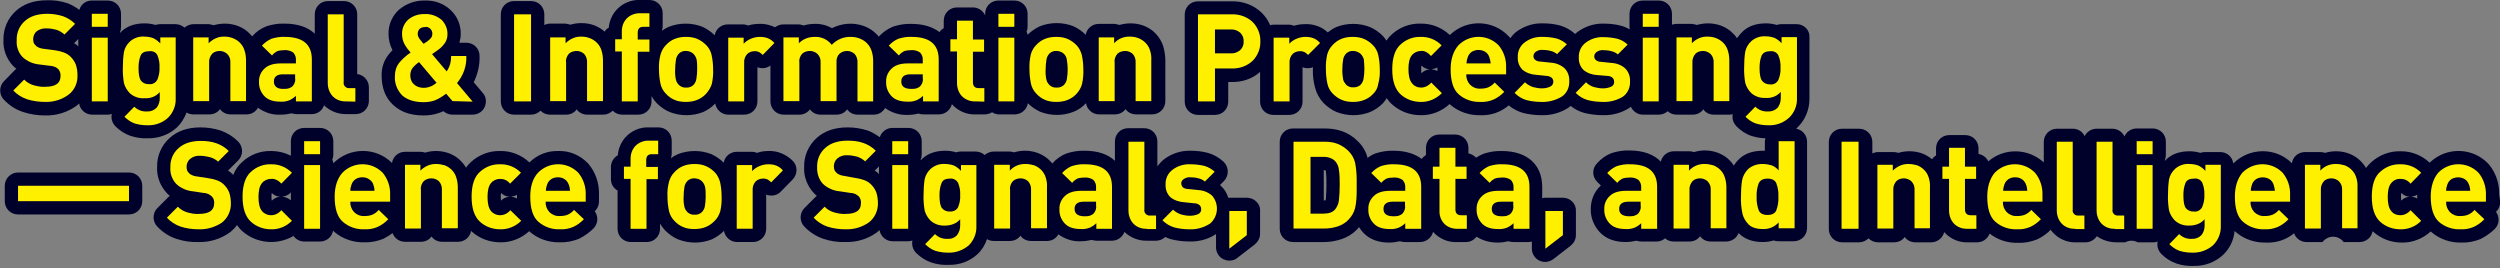<?xml version="1.0" encoding="utf-8"?>
<!-- Generator: Adobe Illustrator 24.1.1, SVG Export Plug-In . SVG Version: 6.00 Build 0)  -->
<svg version="1.1" id="レイヤー_1" xmlns="http://www.w3.org/2000/svg" xmlns:xlink="http://www.w3.org/1999/xlink" x="0px"
	 y="0px" viewBox="0 0 942 101" style="enable-background:new 0 0 942 101;" xml:space="preserve">
<rect x="0" y="0" width="942" height="101" fill="#808080" stroke="none"/>
<style type="text/css">
	.st0{fill:none;}
	.st1{fill:#00012B;}
	.st2{fill:#FFF000;}
</style>
<path class="st0" d="M188.7,74.1c0,0.5,0,1,0.1,1.5c0.9-0.9,2-1.4,3.3-1.4c-1.2-0.1-2.4-0.6-3.2-1.4
	C188.7,73.2,188.7,73.6,188.7,74.1z"/>
<path class="st0" d="M194.8,73.4c-0.7,0.4-1.4,0.6-2.2,0.7c0.8,0,1.6,0.3,2.2,0.7c0-0.2,0-0.5,0-0.7S194.8,73.7,194.8,73.4z"/>
<path class="st0" d="M331.2,62.7l-1.6,1.6c0.6,0.4,1.1,0.8,1.6,1.2l0,0L331.2,62.7z"/>
<path class="st0" d="M109.6,72.6L109.6,72.6c-0.9,0.9-2.1,1.5-3.3,1.5c1.2,0.1,2.3,0.6,3.2,1.4l0.1,0.1L109.6,72.6z"/>
<path class="st0" d="M499.5,64.2L499.5,64.2c-0.3-0.1-0.5-0.1-0.7-0.1v11.3c0.2,0,0.4,0,0.6,0c0.1-0.2,0.2-0.4,0.2-0.6
	c0.2-1.7,0.2-3.5,0.2-5.2c0-1.7,0-3.3-0.2-5C499.6,64.5,499.5,64.4,499.5,64.2z"/>
<path class="st0" d="M29.6,14.6l-1.6,1.6c0.6,0.4,1.1,0.8,1.6,1.2l0,0L29.6,14.6z"/>
<path class="st0" d="M102.4,74.1c0,0.5,0,1,0.1,1.5c0.9-0.9,2-1.4,3.2-1.4c-1.2-0.1-2.4-0.6-3.2-1.4
	C102.4,73.2,102.4,73.6,102.4,74.1z"/>
<path class="st0" d="M904.7,74.1c0,0.5,0,1,0.1,1.5c0.9-0.9,2-1.4,3.2-1.4c-1.2-0.1-2.4-0.6-3.2-1.4
	C904.7,73.2,904.7,73.6,904.7,74.1z"/>
<path class="st0" d="M541.7,25.4c-0.7,0.4-1.4,0.6-2.2,0.7c0.8,0,1.6,0.3,2.2,0.7c0-0.2,0-0.5,0-0.7S541.7,25.7,541.7,25.4z"/>
<path class="st0" d="M535.5,26.1c0,0.5,0,1,0.1,1.5c0.9-0.9,2-1.4,3.2-1.4c-1.2-0.1-2.4-0.6-3.2-1.4
	C535.6,25.2,535.5,25.6,535.5,26.1z"/>
<path class="st0" d="M910.8,73.4c-0.7,0.4-1.4,0.6-2.2,0.7c0.8,0,1.5,0.3,2.2,0.7c0-0.2,0-0.5,0-0.7S910.8,73.7,910.8,73.4z"/>
<path class="st1" d="M70.3,42.4c0.8,0.5,1.7,0.7,2.6,0.7h6c1.6,0,3.1-0.7,4-2c0.9,1.3,2.4,2,4,2h6c1.8,0,3.4-0.9,4.3-2.5
	c2.5,1.8,5.5,2.8,8.6,2.6c1.4,0,2.8-0.2,4.1-0.5c0.6,0.2,1.2,0.3,1.8,0.3h5.8c2.1,0,3.9-1.3,4.6-3.3c2.3,2.2,5.4,3.4,8.5,3.3h3.4
	c2.8,0,5-2.2,5-5v-5.1c0-2.5-1.9-4.7-4.4-5V5.4c0-2.8-2.2-5-5-5h-6c-2.8,0-5,2.2-5,5v7.3c-2.6-2.5-6.5-3.8-11.4-3.8
	c-2.3-0.1-4.6,0.3-6.8,1c-2.1,0.8-3.9,2.1-5.4,3.8c-0.3-0.4-0.6-0.7-0.9-1c-1.2-1.3-2.7-2.2-4.4-2.9c-1.6-0.6-3.3-0.9-5-0.9
	c-1.4,0-2.8,0.2-4.2,0.6c-0.6-0.2-1.2-0.3-1.8-0.4h-5.8c-1.2,0-2.4,0.5-3.4,1.3c-0.9-0.8-2.1-1.3-3.4-1.3h-5.8
	c-0.6,0-1.2,0.1-1.7,0.3c-1.3-0.4-2.7-0.6-4.1-0.6c-3.8,0-6.8,1.1-9,3.3c-0.1,0.1-0.2,0.2-0.2,0.3c0-0.1-0.1-0.2-0.1-0.3
	c0.3-0.6,0.4-1.3,0.4-2V5.2c0-2.8-2.2-5-5-5h-6c-2.2,0-4.1,1.4-4.7,3.5c-1.4-1-2.9-1.9-4.5-2.5c-2.5-0.8-5-1.2-7.6-1.1
	C12.9,0.1,9,1.4,6,4.1C2.9,6.9,1.2,10.9,1.3,15c-0.2,3.7,1.2,7.3,3.7,9.9c0.4,0.4,0.7,0.7,1.2,1c-0.2,0.1-0.4,0.3-0.6,0.5l-4.1,4.2
	c-1.9,1.9-1.9,5.1,0,7c2,2.1,4.4,3.7,7.2,4.6c2.7,0.9,5.5,1.3,8.4,1.3c4.2,0.1,8.4-1.2,11.8-3.7c0.3-0.3,0.6-0.5,0.9-0.8
	c0.4,2.4,2.5,4.2,4.9,4.2h6c0.5,0,1-0.1,1.5-0.3C42,43.3,42,43.7,42,44.1c0,1.3,0.6,2.6,1.5,3.5c1.6,1.6,3.6,2.9,5.7,3.6
	c2.1,0.7,4.3,1,6.5,0.9c4.1,0.1,8.1-1.4,11.1-4.2C68.3,46.4,69.5,44.5,70.3,42.4z M27.9,16.3l1.6-1.6v2.8l0,0
	C29.1,17,28.5,16.6,27.9,16.3z"/>
<path class="st1" d="M143.8,28.5c0,4.6,1.4,8.3,4.3,11s6.6,4,11.5,4c2,0,4.1-0.3,6-1c0.5-0.2,1-0.4,1.5-0.6c0.9,0.8,2.1,1.3,3.4,1.3
	h7.6c2.8,0,5-2.2,5-5c0-1.2-0.4-2.3-1.2-3.2l-3.4-4c1.5-3.1,2.3-6.4,2.2-9.9c0-2.8-2.2-5-5-5h-2.6c0.3-1,0.5-2.1,0.5-3.2
	c0.1-3.5-1.3-6.8-3.9-9.2c-2.6-2.4-6-3.6-9.5-3.5c-3.6-0.1-7,1.1-9.8,3.4c-2.6,2.3-4.1,5.7-4,9.2c0,2.1,0.5,4.2,1.5,6.1
	c-0.5,0.5-1,1.1-1.5,1.7C144.7,22.7,143.7,25.6,143.8,28.5z"/>
<path class="st1" d="M305.2,41.2c0.9,1.3,2.4,2,4,2h6c1.6,0,3.1-0.7,4-2c0.9,1.3,2.4,2,4,2h6c1.8,0,3.4-0.9,4.3-2.5
	c2.5,1.8,5.4,2.7,8.5,2.6c1.4,0,2.8-0.2,4.1-0.5c0.6,0.2,1.2,0.3,1.8,0.3h5.9c2.3,0,4.3-1.6,4.9-3.9l0.1,0.2c2.3,2.5,5.6,3.9,9,3.7
	h3.3c0.9,0,1.9-0.3,2.7-0.8c0.8,0.5,1.7,0.8,2.7,0.8h6c2.4-0.1,4.4-1.8,4.8-4.2c1.3,1.3,2.9,2.4,4.6,3.2c4.1,1.6,8.6,1.6,12.7,0
	c1.7-0.7,3.3-1.8,4.6-3.2c0.4,2.4,2.5,4.2,4.9,4.2h6c1.6,0,3.1-0.7,4-2c0.9,1.3,2.4,2,4,2h6c2.8,0,5-2.2,5-5V22.8
	c0-1.8-0.3-3.6-0.8-5.4c-0.6-1.8-1.6-3.5-2.9-4.8c-1.2-1.3-2.7-2.2-4.4-2.9c-1.6-0.6-3.3-0.9-5-0.9c-1.4,0-2.8,0.2-4.2,0.6
	c-0.6-0.2-1.2-0.3-1.8-0.4H414c-2.4,0-4.5,1.7-4.9,4.1c-1.3-1.3-2.9-2.4-4.6-3.2c-2-0.8-4.2-1.2-6.3-1.2c-2.2,0-4.4,0.4-6.4,1.2
	c-1.7,0.8-3.3,1.9-4.6,3.2c-0.1-0.4-0.2-0.8-0.4-1.2c0.3-0.6,0.4-1.3,0.4-2V5.2c0-2.8-2.2-5-5-5h-6c-2.8,0-5,2.2-5,5v0.6
	c-0.8-1.8-2.6-3-4.6-3h-6c-2.8,0-5,2.2-5,5v2.8c-0.7,0.4-1.2,0.9-1.6,1.5c-2.6-2-6.2-3.1-10.6-3.1c-2.3-0.1-4.6,0.3-6.8,1
	c-2.1,0.8-4,2.2-5.5,3.8c-0.3-0.4-0.6-0.8-1-1.1c-1.3-1.3-2.9-2.3-4.6-2.9c-3.9-1.4-8.2-1.1-12,0.8c-2-1.1-4.3-1.7-6.6-1.6
	c-1.4,0-2.8,0.2-4.1,0.6c-0.6-0.2-1.2-0.4-1.9-0.4h-5.8c-1.1,0-2.2,0.4-3.1,1.1c-0.4-0.2-0.7-0.4-1.1-0.5c-1.6-0.6-3.2-0.9-4.9-0.8
	c-1.4,0-2.8,0.2-4.1,0.6c-0.6-0.2-1.2-0.4-1.9-0.4h-5.8c-2.4,0-4.5,1.7-4.9,4.1c-1.3-1.3-2.9-2.4-4.6-3.2c-2-0.8-4.2-1.2-6.3-1.2
	c-2.2,0-4.4,0.4-6.4,1.2c-0.9,0.4-1.8,0.9-2.6,1.5c0.2-0.5,0.2-1,0.3-1.5V5c0-2.8-2.2-5-5-5h-3.4c-3.4-0.2-6.7,1.2-9,3.7
	c-1.7,1.9-2.7,4.2-2.9,6.7c-0.7,0.4-1.2,0.9-1.6,1.5c-1.1-1-2.3-1.7-3.7-2.3c-1.6-0.6-3.3-0.9-5-0.9c-1.4,0-2.8,0.2-4.2,0.6
	c-0.6-0.2-1.2-0.3-1.8-0.4h-5.8c-0.8,0-1.5,0.2-2.2,0.5V5.4c0-2.8-2.2-5-5-5h-6.4c-2.8,0-5,2.2-5,5v32.8c0,2.8,2.2,5,5,5h6.4
	c1.4,0,2.6-0.6,3.6-1.5c0.9,1,2.2,1.5,3.6,1.5h6c1.6,0,3.1-0.7,4-2c0.9,1.3,2.4,2,4,2h6c1.4,0,2.6-0.6,3.6-1.5
	c0.9,1,2.2,1.5,3.6,1.5h6c2.8,0,5-2.2,5-5v-2c0.5,1,1.2,1.8,1.9,2.6c1.4,1.4,3,2.6,4.9,3.4c4.1,1.6,8.6,1.6,12.7,0
	c1.7-0.8,3.2-1.8,4.5-3.2c0.4,2.4,2.5,4.2,4.9,4.2h6c2.8,0,5-2.2,5-5V25.3c0.6,0.3,1.3,0.4,2,0.4l0,0c1,0,2.1-0.4,2.9-1v13.5
	c0,2.8,2.2,5,5,5h6C302.8,43.2,304.3,42.4,305.2,41.2z"/>
<path class="st1" d="M677,9.1h-5.8c-0.6,0-1.2,0.1-1.7,0.3c-1.3-0.4-2.7-0.6-4.1-0.6c-3.8,0-6.8,1.1-9,3.3c-0.7,0.7-1.3,1.5-1.9,2.3
	c-0.4-0.7-0.9-1.3-1.5-1.8c-1.2-1.3-2.7-2.2-4.4-2.9c-1.6-0.6-3.3-0.9-5-0.9c-1.4,0-2.8,0.2-4.2,0.6c-0.6-0.2-1.2-0.3-1.8-0.4h-5.8
	c-0.6,0-1.2,0.1-1.8,0.3V5.2c0-2.8-2.2-5-5-5h-6c-2.8,0-5,2.2-5,5v4.9c0,0.3,0,0.7,0.1,1c-1-0.6-2.1-1.1-3.3-1.4
	c-2.2-0.6-4.4-0.8-6.6-0.8c-3.4-0.1-6.8,1-9.6,3c-0.4,0.3-0.8,0.6-1.1,0.9c-1.6-1.5-3.6-2.6-5.7-3.2c-2.2-0.6-4.4-0.8-6.6-0.8
	c-3.4-0.1-6.8,1-9.6,3c-1,0.7-1.8,1.6-2.5,2.6c-0.2-0.3-0.4-0.5-0.6-0.7c-5.9-6.3-15.8-6.6-22.1-0.6c0,0,0,0-0.1,0.1
	c-3-2.8-6.9-4.4-11.1-4.3c-4-0.1-7.9,1.4-10.8,4.1c-0.8,0.7-1.4,1.4-2,2.3c-0.4-0.6-0.8-1.2-1.3-1.7c-1.4-1.5-3.1-2.6-4.9-3.4
	c-2-0.8-4.2-1.2-6.3-1.2c-2.2,0-4.4,0.4-6.4,1.2c-1.1,0.5-2.2,1.2-3.2,2c-1.1-1-2.3-1.8-3.7-2.3c-1.6-0.6-3.2-0.9-4.9-0.8
	c-1.4,0-2.8,0.2-4.1,0.6c-0.6-0.2-1.2-0.4-1.9-0.4h-5.9c-0.4,0-0.8,0.1-1.2,0.2c-0.7-1.7-1.8-3.3-3.1-4.6c-3-3-7.2-4.5-11.4-4.4
	h-12.7c-2.8,0-5,2.2-5,5v32.8c0,2.8,2.2,5,5,5h6.4c2.8,0,5-2.2,5-5v-7.4h1.3c3.9,0.1,7.8-1.2,10.7-3.8v11.2c0,2.8,2.2,5,5,5h6
	c2.8,0,5-2.2,5-5V25.3c0.6,0.3,1.3,0.4,2,0.4l0,0c0.7,0,1.3-0.1,1.9-0.4c0,0.3,0,0.5,0,0.8c-0.1,2.3,0.2,4.6,0.8,6.9
	c0.6,2.2,1.6,4.1,3.2,5.8c1.4,1.4,3,2.6,4.9,3.4c4.1,1.6,8.6,1.6,12.7,0c1.8-0.8,3.4-1.9,4.8-3.3c0.5-0.6,1-1.2,1.4-1.9
	c0.6,0.8,1.2,1.6,2,2.3c3,2.7,6.8,4.1,10.8,4.1c4.1,0.1,8-1.5,10.9-4.2c0.1,0.1,0.1,0.1,0.2,0.2c3.1,2.7,7.2,4.1,11.3,4
	c3.9,0.2,7.8-1.1,10.8-3.7c1.5,1.3,3.3,2.2,5.2,2.8c2.3,0.6,4.7,0.9,7.2,0.9c3.6,0.1,7.2-0.9,10.2-2.9c0.2-0.2,0.5-0.4,0.7-0.6
	c1.5,1.2,3.2,2.1,5,2.6c2.3,0.6,4.7,0.9,7.2,0.9c3.6,0.1,7.2-0.9,10.2-2.9c0.1-0.1,0.2-0.2,0.3-0.3c0.8,1.8,2.6,3,4.5,3h6
	c1.3,0,2.5-0.5,3.4-1.3c0.9,0.9,2.1,1.3,3.4,1.3h6c1.6,0,3.1-0.7,4-2c0.9,1.3,2.4,2,4,2h6c0.4,0,0.8-0.1,1.1-0.2
	c-0.1,0.4-0.1,0.7-0.1,1.1c0,1.3,0.6,2.6,1.5,3.5c1.6,1.6,3.5,2.9,5.6,3.6c1.7,0.5,3.5,0.9,5.3,0.9c-0.1,0.4-0.2,0.8-0.2,1.2v3.5
	c-0.3,0-0.6,0-0.8,0c-3.8,0-6.9,1.1-9.1,3.3c-0.7,0.7-1.3,1.5-1.8,2.3c-0.4-0.7-0.9-1.3-1.5-1.9c-1.2-1.3-2.7-2.2-4.4-2.9
	c-2.9-1.1-6.1-1.2-9.1-0.3c-0.6-0.2-1.2-0.3-1.8-0.3h-5.8c-2.3,0-4.4,1.6-4.9,3.9c-2.6-2.7-6.6-4.2-11.8-4.2c-2.3-0.1-4.6,0.3-6.8,1
	c-2.1,0.8-4,2.2-5.5,3.9c-1.9,2-1.8,5.1,0.2,7l1.3,1.3l-0.1,0.1c-2.4,2.2-3.7,5.4-3.7,8.7c-0.1,3.3,1.2,6.5,3.5,8.9
	c2.3,2.4,5.6,3.6,9.6,3.6c1.4,0,2.8-0.2,4.1-0.5c0.6,0.2,1.2,0.3,1.8,0.3h5.8c1.2,0,2.3-0.4,3.2-1.2c0.9,0.8,2,1.2,3.2,1.2h6
	c1.6,0,3.1-0.7,4-2c0.9,1.3,2.4,2,4,2h6c2-0.1,3.8-1.3,4.5-3.2c0.1,0.1,0.1,0.2,0.2,0.2c2.1,2.1,5.1,3.2,8.9,3.2
	c1.4,0,2.8-0.2,4.1-0.6c0.6,0.2,1.2,0.3,1.8,0.3h5.8c2.8,0,5-2.2,5-5V53.4c0-2.4-1.7-4.5-4.1-4.9c0.2-0.2,0.4-0.3,0.5-0.5
	c2.9-2.8,4.5-6.7,4.5-10.7V14.1C682,11.4,679.8,9.1,677,9.1z M535.6,27.6c-0.1-0.5-0.1-1-0.1-1.5c0-0.5,0-0.9,0.1-1.4
	c0.9,0.9,2,1.4,3.2,1.4C537.6,26.2,536.5,26.7,535.6,27.6z M539.4,26.1c0.8-0.1,1.6-0.3,2.2-0.7c0,0.2,0,0.4,0,0.7s0,0.5,0,0.7
	C541,26.4,540.2,26.2,539.4,26.1z"/>
<path class="st1" d="M6.8,65h41.8c2.8,0,5,2.2,5,5v5.8c0,2.8-2.2,5-5,5H6.8c-2.8,0-5-2.2-5-5V70C1.8,67.2,4.1,65,6.8,65z"/>
<path class="st1" d="M210.2,56.9c-4-0.1-7.9,1.5-10.7,4.3c-3-2.8-6.9-4.4-11.1-4.3c-4-0.1-7.9,1.4-10.9,4.1
	c-0.7,0.7-1.4,1.4-1.9,2.2c-0.5-0.9-1.2-1.8-1.9-2.5c-1.2-1.3-2.7-2.2-4.4-2.9c-2.9-1.1-6.1-1.2-9.1-0.3c-0.6-0.2-1.2-0.3-1.8-0.3
	h-5.8c-2.5,0-4.5,1.8-4.9,4.2c-6.1-6.1-16-6-22.1,0.1c0,0,0,0,0,0c-0.1-0.5-0.2-1-0.4-1.4c0.3-0.6,0.4-1.3,0.4-2v-4.9
	c0-2.8-2.2-5-5-5h-6c-2.8,0-5,2.2-5,5v4.9c0,0.2,0,0.4,0,0.6c-2.3-1.2-4.9-1.8-7.5-1.8c-4-0.1-7.9,1.4-10.8,4.1
	c-1.5,1.3-2.7,3-3.4,4.9l-0.4-0.4c-0.5-0.5-1-0.9-1.6-1.2l3.8-3.8c2-1.9,2-5.1,0.1-7.1c0,0,0,0-0.1-0.1c-1.8-1.8-4-3.2-6.5-4.1
	c-2.5-0.8-5-1.2-7.6-1.2c-4.8,0-8.7,1.3-11.7,4c-3.1,2.8-4.8,6.8-4.7,10.9c-0.2,3.7,1.2,7.2,3.7,9.9c0.4,0.4,0.7,0.7,1.1,1
	c-0.2,0.1-0.4,0.3-0.6,0.5l-4.1,4.1c-1.9,1.9-1.9,5.1,0,7c2,2.1,4.4,3.7,7.2,4.6c2.7,0.9,5.5,1.3,8.4,1.2c4.2,0.1,8.4-1.2,11.8-3.7
	c1-0.8,1.9-1.7,2.6-2.7c0.6,0.8,1.2,1.6,2,2.3c5.4,4.7,13.1,5.4,19.3,1.8c0.9,1.3,2.4,2.1,4,2.1h6c2.4,0,4.5-1.7,4.9-4.1
	c0.1,0.1,0.3,0.3,0.4,0.4c3.1,2.7,7.2,4.1,11.3,4c2.5,0.1,4.9-0.4,7.2-1.3c1.2-0.6,2.4-1.3,3.5-2.2c0.7,2,2.6,3.3,4.7,3.3h6
	c1.6,0,3.1-0.7,4-2c0.9,1.3,2.4,2,4,2h6c2.4,0,4.5-1.7,4.9-4.1l0.2,0.2c3,2.7,6.8,4.1,10.8,4.1c4,0.1,8-1.5,10.9-4.2l0.2,0.2
	c3.1,2.7,7.2,4.1,11.3,4c2.4,0.1,4.9-0.4,7.2-1.3c2-1,3.9-2.3,5.5-3.9c1.7-1.7,2-4.5,0.5-6.5c1-0.9,1.6-2.3,1.6-3.7v-2.7
	c0.1-4.2-1.3-8.3-4-11.5C218.7,58.5,214.6,56.7,210.2,56.9z M102.4,75.6c-0.1-0.5-0.1-1-0.1-1.5c0-0.5,0-0.9,0.1-1.4
	c0.9,0.9,2,1.4,3.2,1.4C104.5,74.2,103.3,74.7,102.4,75.6z M106.3,74.1c1.2-0.1,2.4-0.6,3.2-1.5l0.1-0.1v3l-0.1-0.1
	C108.6,74.7,107.5,74.2,106.3,74.1z M188.8,75.6c-0.1-0.5-0.1-1-0.1-1.5c0-0.5,0-0.9,0.1-1.4c0.9,0.9,2,1.4,3.3,1.4
	C190.8,74.2,189.6,74.7,188.8,75.6z M192.6,74.1c0.8-0.1,1.6-0.3,2.2-0.7c0,0.2,0,0.4,0,0.7s0,0.5,0,0.7
	C194.1,74.4,193.3,74.2,192.6,74.1z"/>
<path class="st1" d="M294.3,57.7c-1.6-0.6-3.2-0.9-4.9-0.8c-1.4,0-2.8,0.2-4.1,0.7c-0.6-0.2-1.2-0.4-1.9-0.4h-5.8
	c-2.4,0-4.5,1.7-4.9,4.1c-1.3-1.3-2.9-2.4-4.6-3.2c-2-0.8-4.2-1.2-6.3-1.2c-2.2,0-4.4,0.4-6.4,1.2c-0.9,0.4-1.8,0.9-2.6,1.5
	c0.2-0.5,0.2-1,0.3-1.5V53c0-2.8-2.2-5-5-5h-3.4c-3.4-0.2-6.7,1.2-9,3.7c-1.7,1.9-2.7,4.2-2.9,6.8c-1.6,0.9-2.6,2.6-2.6,4.4v4.6
	c0,1.8,0.9,3.4,2.5,4.3v14.4c0,2.8,2.2,5,5,5h6c2.8,0,5-2.2,5-5v-2c0.5,1,1.2,1.8,1.9,2.6c1.4,1.4,3,2.6,4.9,3.4
	c4.1,1.6,8.6,1.6,12.7,0c1.7-0.8,3.3-1.9,4.6-3.2c0.4,2.4,2.5,4.2,4.9,4.2h6c2.8,0,5-2.2,5-5V73.3c0.6,0.3,1.3,0.4,2,0.4
	c1.3,0,2.6-0.5,3.5-1.5l4.5-4.6c1.9-2,1.9-5.1,0-7C297.4,59.3,296,58.4,294.3,57.7z"/>
<path class="st1" d="M469.8,74.5h-6.6c-0.1,0-0.3,0-0.4,0c-0.5-1.7-1.4-3.2-2.7-4.4c-0.1-0.1-0.3-0.3-0.4-0.4l1.5-1.5
	c1.9-2,1.9-5.1,0-7.1c0,0-0.1-0.1-0.1-0.1c-1.7-1.6-3.8-2.8-6-3.4c-2.2-0.6-4.4-0.8-6.6-0.8c-3.4-0.1-6.8,1-9.6,3
	c-1.1,0.8-2,1.8-2.8,2.9v-9.4c0-2.8-2.2-5-5-5h-6c-2.8,0-5,2.2-5,5v7.3c-2.6-2.5-6.5-3.8-11.4-3.8c-2.3-0.1-4.6,0.3-6.8,1
	c-2.1,0.8-3.9,2.1-5.4,3.8c-0.3-0.4-0.6-0.7-0.9-1c-1.2-1.3-2.7-2.2-4.4-2.9c-2.9-1.1-6.1-1.2-9.1-0.3c-0.6-0.2-1.2-0.3-1.8-0.3
	h-5.9c-1.2,0-2.4,0.5-3.4,1.3c-0.9-0.8-2.1-1.3-3.4-1.3H362c-0.6,0-1.2,0.1-1.7,0.3c-1.3-0.4-2.7-0.6-4.1-0.6c-3.8,0-6.8,1.1-9,3.3
	l-0.2,0.3c0-0.1-0.1-0.2-0.1-0.3c0.3-0.6,0.4-1.3,0.4-2v-4.9c0-2.8-2.2-5-5-5h-6c-2.2,0-4.1,1.4-4.8,3.5c-1.4-1-2.9-1.9-4.5-2.5
	c-2.5-0.8-5-1.2-7.6-1.2c-4.8,0-8.7,1.3-11.7,4c-3.1,2.8-4.8,6.8-4.7,10.9c-0.2,3.7,1.2,7.2,3.7,9.9c0.4,0.4,0.7,0.7,1.1,1
	c-0.2,0.1-0.4,0.3-0.6,0.5l-4.1,4.1c-1.9,1.9-1.9,5.1,0,7c2,2.1,4.5,3.7,7.2,4.6c2.7,0.9,5.5,1.3,8.4,1.2c4.2,0.1,8.4-1.2,11.8-3.7
	c0.3-0.3,0.6-0.5,0.9-0.8c0.4,2.4,2.5,4.2,4.9,4.2h6c0.5,0,1-0.1,1.5-0.3c-0.1,0.4-0.1,0.8-0.1,1.2c0,1.3,0.6,2.6,1.5,3.5
	c1.6,1.6,3.6,2.9,5.7,3.6c2.1,0.7,4.3,1,6.5,0.9c4.1,0.1,8-1.3,11-4.1c1.6-1.5,2.8-3.5,3.5-5.6c0.8,0.5,1.7,0.7,2.6,0.7h6
	c1.6,0,3.1-0.7,4-2c0.9,1.3,2.4,2,4,2h6c1.8,0,3.4-0.9,4.3-2.5c2.5,1.8,5.5,2.8,8.5,2.6c1.4,0,2.8-0.2,4.1-0.5
	c0.6,0.2,1.2,0.3,1.8,0.3h5.8c2.1,0,3.9-1.3,4.7-3.3c2.3,2.2,5.4,3.4,8.5,3.3h3.4c1.3,0,2.5-0.5,3.5-1.4c0.6,0.3,1.3,0.6,2,0.8
	c2.3,0.6,4.7,0.9,7.1,0.9c3.5,0.1,7-0.8,10-2.8v5c0,1.9,1.1,3.7,2.8,4.5c0.7,0.3,1.4,0.5,2.2,0.5c1.1,0,2.2-0.3,3-1l6.6-5.1
	c1.2-1,2-2.4,2-4v-9.1C474.8,76.8,472.6,74.5,469.8,74.5C469.8,74.5,469.8,74.5,469.8,74.5z M329.6,64.3l1.6-1.6v2.9l0,0
	C330.7,65,330.2,64.6,329.6,64.3z"/>
<path class="st1" d="M588.9,74.5h-6.6c-0.4,0-0.8,0.1-1.2,0.2v-4.3c0-8.4-5.7-13.5-15.2-13.5c-2.3-0.1-4.6,0.3-6.8,1
	c-1,0.4-2,0.9-2.9,1.5c-0.8-0.8-1.8-1.4-2.9-1.6v-2.1c0-2.8-2.2-5-5-5h-6c-2.8,0-5,2.2-5,5v2.7c-0.6,0.4-1.2,0.9-1.6,1.5
	c-2.6-2-6.2-3.1-10.6-3.1c-2.3-0.1-4.6,0.3-6.8,1c-1.1,0.4-2.1,1-3,1.7c-0.6-2.4-1.9-4.6-3.7-6.3c-1.7-1.7-3.7-3-6-3.8
	c-2.1-0.7-4.3-1-6.5-1h-11.9c-2.8,0-5,2.2-5,5v32.8c0,2.8,2.2,5,5,5h11.8c2.2,0,4.4-0.4,6.5-1.1c2.1-0.7,4.1-1.9,5.7-3.5
	c0.3-0.3,0.6-0.7,0.9-1c0.5,0.8,1,1.5,1.7,2.2c2.3,2.4,5.6,3.6,9.6,3.6c1.4,0,2.8-0.2,4.1-0.5c0.6,0.2,1.2,0.3,1.8,0.3h5.8
	c2.3,0,4.3-1.6,4.9-3.9l0.1,0.2c2.3,2.5,5.6,3.9,9,3.7h3.3c1.6,0,3-0.8,4-2c2.3,1.5,5.1,2.2,7.9,2.2c1.4,0,2.8-0.2,4.1-0.5
	c0.6,0.2,1.2,0.3,1.8,0.3h5.8c0.4,0,0.8-0.1,1.2-0.2v2.7c0,1.9,1.1,3.6,2.8,4.5c0.7,0.3,1.4,0.5,2.2,0.5c1.1,0,2.1-0.4,3-1l6.6-5.1
	c1.2-1,2-2.4,2-4v-9C594,76.8,591.7,74.5,588.9,74.5C588.9,74.5,588.9,74.5,588.9,74.5z M499.6,74.9c0,0.2-0.1,0.4-0.2,0.6
	c-0.2,0-0.4,0-0.6,0V64.1c0.2,0,0.4,0,0.6,0.1h0.1c0.1,0.1,0.1,0.3,0.1,0.5c0.2,1.7,0.2,3.3,0.2,5C499.8,71.4,499.7,73.1,499.6,74.9
	z"/>
<path class="st1" d="M941.7,73.3c0.1-4.2-1.3-8.3-4-11.5c-5.9-6.3-15.8-6.6-22.1-0.6c0,0,0,0-0.1,0.1c-3-2.8-6.9-4.4-11.1-4.3
	c-4-0.1-7.9,1.4-10.9,4.1c-0.8,0.7-1.4,1.4-2,2.2c-0.5-0.9-1.2-1.8-1.9-2.5c-1.2-1.3-2.7-2.2-4.4-2.9c-2.9-1.1-6.1-1.2-9.1-0.3
	c-0.6-0.2-1.2-0.3-1.8-0.3h-5.8c-2.5,0-4.6,1.8-4.9,4.2c-6.1-6.1-16-6-22.1,0.1c-0.3-2.5-2.4-4.3-4.9-4.3h-5.8
	c-0.6,0-1.2,0.1-1.7,0.3c-1.3-0.4-2.7-0.6-4.1-0.6c-3.8,0-6.8,1.1-9,3.3l-0.2,0.3c0-0.1-0.1-0.2-0.1-0.3c0.3-0.6,0.4-1.3,0.4-2v-4.9
	c0-2.8-2.2-5-5-5h-6c-2,0-3.8,1.2-4.6,3c-0.8-1.7-2.6-2.9-4.5-2.9h-6c-1.9,0-3.7,1.1-4.5,2.8c-0.8-1.7-2.5-2.8-4.4-2.8h-6
	c-2.8,0-5,2.2-5,5v7.7c-5.9-5.4-14.9-5.6-20.9-0.4c-0.7-1.5-2.1-2.5-3.7-2.8v-2.1c0-2.8-2.2-5-5-5h-6c-2.8,0-5,2.2-5,5v2.7
	c-0.6,0.3-1.1,0.8-1.5,1.4c-1.1-0.9-2.3-1.6-3.5-2.1c-2.9-1.1-6.2-1.2-9.2-0.3c-0.6-0.2-1.2-0.3-1.8-0.3h-5.8
	c-0.8,0-1.5,0.2-2.2,0.5v-4.3c0-2.8-2.2-5-5-5h-6.4c-2.8,0-5,2.2-5,5v32.8c0,2.8,2.2,5,5,5h6.4c1.4,0,2.6-0.6,3.6-1.5
	c0.9,1,2.2,1.5,3.6,1.5h6c1.6,0,3.1-0.7,4-2c0.9,1.3,2.4,2,4,2h6c2.3,0,4.3-1.6,4.9-3.9l0.1,0.2c2.3,2.5,5.6,3.9,9,3.7h3.3
	c2.1,0,3.9-1.3,4.7-3.3c3,2.4,6.8,3.6,10.7,3.5c2.5,0.1,4.9-0.4,7.2-1.3c1.9-0.9,3.6-2.1,5.1-3.6c0.3,0.3,0.5,0.7,0.8,1
	c2.3,2.5,5.6,3.9,9,3.7h3.4c1.7,0,3.2-0.9,4.2-2.3c2.1,1.5,4.7,2.3,7.3,2.3h3.4c1.5-0.8,3.2-0.8,4.7,0h6c0.5,0,1-0.1,1.5-0.3
	c-0.1,0.4-0.1,0.8-0.1,1.2c0,1.3,0.6,2.6,1.5,3.5c1.6,1.6,3.6,2.9,5.7,3.6c2.1,0.7,4.3,1,6.5,0.9c4.1,0.1,8.1-1.4,11.1-4.2
	c2.5-2.4,4-5.6,4.3-9c0.1,0.1,0.2,0.3,0.4,0.4c3.1,2.7,7.2,4.1,11.3,4c3.9,0.2,7.7-1,10.7-3.5c0.7,2,2.6,3.3,4.7,3.3h6
	c1.7-2.2,4.8-2.7,7-1c0.4,0.3,0.7,0.6,1,1h6c2.4,0,4.5-1.7,4.9-4.1c0.1,0.1,0.1,0.2,0.2,0.2c3,2.7,6.8,4.1,10.8,4.1
	c4,0.1,8-1.5,10.9-4.2l0.2,0.2c3.1,2.7,7.2,4.1,11.3,4c2.5,0.1,4.9-0.4,7.2-1.3c2-1,3.9-2.3,5.5-3.9c1.7-1.8,1.8-4.4,0.4-6.4
	c1-0.9,1.6-2.3,1.6-3.7L941.7,73.3z M904.8,75.6c-0.1-0.5-0.1-1-0.1-1.5c0-0.5,0-0.9,0.1-1.4c0.9,0.9,2,1.4,3.2,1.4
	C906.8,74.2,905.6,74.7,904.8,75.6L904.8,75.6z M908.6,74.1c0.8-0.1,1.5-0.3,2.2-0.7c0,0.2,0,0.4,0,0.7s0,0.5,0,0.7
	C910.1,74.4,909.4,74.2,908.6,74.1L908.6,74.1z"/>
<path class="st2" d="M17,38.4c-2.3,0-4.6-0.3-6.8-1c-2-0.7-3.8-1.8-5.2-3.3l4.1-4.1c1,1,2.2,1.7,3.5,2.1c1.4,0.4,2.9,0.7,4.4,0.6
	c3.9,0,5.8-1.3,5.8-4c0.1-0.9-0.2-1.8-0.7-2.5c-0.4-0.4-0.9-0.8-1.4-1c-0.6-0.2-1.2-0.4-1.8-0.4l-4-0.5c-2.4-0.2-4.7-1.2-6.4-2.8
	c-1.6-1.7-2.4-4-2.2-6.4c-0.1-2.7,1-5.4,3.1-7.2c2-1.8,4.8-2.7,8.4-2.7c2,0,4,0.3,5.9,0.9c1.7,0.6,3.3,1.6,4.6,2.9l-4,4
	c-0.9-0.8-1.9-1.4-3.1-1.8c-1.2-0.3-2.4-0.5-3.6-0.5c-1.4-0.1-2.7,0.3-3.8,1.1c-0.9,0.8-1.3,1.9-1.3,3c0,0.4,0.1,0.9,0.2,1.3
	c0.2,0.5,0.6,0.9,1,1.3c0.8,0.6,1.8,0.9,2.8,1l3.9,0.5c2.8,0.4,4.7,1.1,5.9,2.2c1,0.9,1.8,2,2.3,3.3c0.4,1.3,0.6,2.6,0.6,4
	c0.1,2.8-1.1,5.6-3.4,7.3C23.2,37.6,20.1,38.5,17,38.4z"/>
<path class="st2" d="M34.6,10.1V5.2h6v4.9L34.6,10.1z M34.6,38.2v-24h6v24H34.6z"/>
<path class="st2" d="M55.6,47.2c-1.7,0-3.3-0.2-4.9-0.7c-1.4-0.5-2.7-1.4-3.8-2.5l3.7-3.8c1.2,1.2,2.9,1.9,4.7,1.8
	c1.4,0.1,2.7-0.4,3.7-1.4c0.8-1,1.2-2.3,1.2-3.5v-2.4c-0.7,0.8-1.5,1.4-2.5,1.8c-1,0.4-2.1,0.6-3.2,0.5c-2,0.2-4-0.5-5.5-1.8
	c-1.1-1.1-1.9-2.4-2.3-3.9c-0.3-1.9-0.5-3.9-0.4-5.9c0-1.9,0.1-3.9,0.4-5.8c0.3-1.5,1.1-2.9,2.3-4c1.5-1.3,3.5-2,5.5-1.8
	c1.1,0,2.2,0.2,3.3,0.6c1,0.5,1.9,1.2,2.6,2v-2.3h5.8v23.1c0.1,2.7-1,5.3-2.9,7.2C61.2,46.3,58.4,47.3,55.6,47.2z M56.2,19.3
	c-1.6,0-2.7,0.5-3.2,1.6c-0.6,1.5-0.8,3-0.8,4.6c0,2.5,0.3,4.2,1,5c0.7,0.8,1.8,1.3,2.9,1.2c1.3,0.2,2.6-0.5,3.2-1.7
	c0.6-1.5,0.9-3,0.8-4.6c0.1-1.6-0.2-3.1-0.8-4.6C58.8,19.7,57.5,19.1,56.2,19.3z"/>
<path class="st2" d="M86.8,38.2V23.6c0.1-1.2-0.3-2.4-1.2-3.3c-0.8-0.7-1.8-1.1-2.8-1.1c-1,0-2.1,0.3-2.8,1
	c-0.8,0.9-1.3,2.1-1.2,3.3v14.6h-6v-24h5.8v2.2c1.6-1.6,3.7-2.6,6-2.5c1.1,0,2.2,0.2,3.2,0.6c1,0.4,1.9,1,2.6,1.7
	c0.8,0.8,1.4,1.8,1.7,2.8c0.4,1.2,0.6,2.5,0.6,3.8v15.4H86.8z"/>
<path class="st2" d="M111.5,38.2v-2.1c-0.7,0.7-1.6,1.3-2.5,1.7c-1.1,0.4-2.2,0.6-3.4,0.5c-2.7,0-4.7-0.7-6-2.1
	c-1.4-1.5-2.1-3.4-2-5.4c-0.1-1.9,0.7-3.7,2.1-5c1.4-1.3,3.4-1.9,6.1-1.9h5.7v-1.2c0.1-1.1-0.3-2.1-1-2.9c-1-0.7-2.2-1-3.4-0.9
	c-0.9,0-1.8,0.1-2.7,0.4c-0.7,0.4-1.4,0.9-1.9,1.6l-3.8-3.7c1-1.1,2.2-2,3.6-2.6c1.6-0.5,3.3-0.8,5-0.7c6.8,0,10.2,2.8,10.2,8.5
	v15.8H111.5z M111.3,28h-4.7c-2.2,0-3.4,0.9-3.4,2.7c0,1.8,1.2,2.8,3.4,2.8c0.7,0,1.5,0,2.2-0.2c0.6-0.2,1.2-0.5,1.6-1
	c0.7-0.9,1-1.9,0.8-3V28z"/>
<path class="st2" d="M130.5,38.2c-2,0.1-3.9-0.6-5.2-2c-1.2-1.3-1.8-3.1-1.8-4.9V5.4h6v25.6c-0.2,1,0.6,2,1.6,2.2c0.2,0,0.4,0,0.5,0
	h2.3v5.1L130.5,38.2z"/>
<path class="st2" d="M170.5,38.1l-2.4-2.8c-1.3,1-2.7,1.9-4.2,2.5c-1.4,0.5-2.8,0.7-4.3,0.7c-3.5,0-6.2-0.9-8.1-2.6
	c-1.9-2-2.9-4.6-2.7-7.3c0-1.8,0.5-3.5,1.6-4.9c1.2-1.5,2.7-2.8,4.3-3.9c-0.9-1-1.7-2.1-2.3-3.2c-0.6-1.1-0.9-2.4-0.9-3.7
	c-0.1-2.1,0.8-4.1,2.3-5.5c1.8-1.5,4.1-2.2,6.4-2.1c2.2-0.1,4.4,0.7,6.1,2.1c1.5,1.4,2.4,3.5,2.3,5.6c0,1.1-0.3,2.2-0.9,3.1
	c-0.7,1-1.5,1.9-2.5,2.6l-2.4,1.7l5.5,6.5c1.2-1.7,1.7-3.7,1.7-5.8h5.7c0.2,3.7-1.1,7.3-3.5,10.2l5.9,7L170.5,38.1z M157.9,23.4
	c-0.9,0.6-1.8,1.4-2.5,2.3c-0.6,0.8-0.8,1.8-0.8,2.8c0,1.3,0.5,2.5,1.4,3.3c1,0.9,2.3,1.3,3.6,1.3c1.8,0,3.5-0.7,4.9-1.9L157.9,23.4
	z M160.1,10.2c-0.7,0-1.5,0.2-2,0.7c-0.5,0.5-0.7,1.2-0.7,1.9c0,0.6,0.2,1.1,0.5,1.6c0.5,0.7,1.1,1.4,1.7,2.1l1.4-0.9
	c0.5-0.4,1-0.8,1.4-1.3c0.3-0.4,0.5-0.9,0.5-1.5c0.1-1.4-1-2.6-2.4-2.7C160.4,10.2,160.3,10.2,160.1,10.2L160.1,10.2z"/>
<path class="st2" d="M193.7,38.2V5.4h6.4v32.8H193.7z"/>
<path class="st2" d="M221.2,38.2V23.6c0.1-1.2-0.3-2.4-1.1-3.3c-0.8-0.7-1.8-1.1-2.8-1.1c-1,0-2.1,0.3-2.9,1
	c-0.8,0.9-1.3,2.1-1.1,3.3v14.6h-6v-24h5.8v2.2c1.6-1.6,3.7-2.6,6-2.5c1.1,0,2.2,0.2,3.2,0.6c1,0.4,1.9,1,2.6,1.7
	c0.8,0.8,1.4,1.8,1.7,2.8c0.4,1.2,0.6,2.5,0.6,3.8v15.4H221.2z"/>
<path class="st2" d="M240.3,19.4v18.8h-6V19.4h-2.5v-4.6h2.5v-3c0-1.8,0.6-3.5,1.8-4.8c1.4-1.4,3.3-2.1,5.2-2h3.4v5.1h-2.3
	c-1.4,0-2.1,0.7-2.1,2.2v2.6h4.4v4.6H240.3z"/>
<path class="st2" d="M265.9,35.5c-0.9,0.9-1.9,1.6-3.1,2.1c-1.4,0.6-2.9,0.8-4.4,0.8c-1.5,0-3-0.2-4.3-0.8c-1.2-0.5-2.3-1.3-3.2-2.3
	c-1-1-1.7-2.3-2-3.6c-0.4-1.8-0.6-3.7-0.6-5.6c-0.1-1.9,0.1-3.7,0.6-5.6c0.4-1.3,1-2.5,2-3.5c0.9-1,2-1.8,3.2-2.3
	c1.4-0.6,2.9-0.8,4.4-0.8c1.5,0,3,0.2,4.3,0.8c1.2,0.5,2.3,1.3,3.3,2.3c1,1,1.7,2.3,2,3.6c0.4,1.8,0.6,3.7,0.6,5.5
	c0.1,1.9-0.1,3.8-0.5,5.6C267.7,33.2,266.9,34.4,265.9,35.5z M261.3,20.3c-0.7-0.7-1.8-1.1-2.8-1.1c-1-0.1-1.9,0.3-2.6,0.9
	c-0.6,0.6-1.1,1.5-1.2,2.4c-0.2,1.2-0.3,2.4-0.3,3.6c-0.1,1.3,0,2.7,0.3,4c0.2,0.8,0.6,1.4,1.2,2c0.7,0.6,1.6,1,2.6,0.9
	c1,0.1,2-0.3,2.7-0.9c0.6-0.6,1.1-1.5,1.2-2.4c0.2-1.2,0.3-2.4,0.3-3.6c0-1.2,0-2.4-0.2-3.6C262.3,21.7,261.9,20.9,261.3,20.3z"/>
<path class="st2" d="M287.4,20.7c-0.4-0.4-0.9-0.8-1.4-1.1c-0.6-0.2-1.1-0.4-1.8-0.3c-1,0-2,0.4-2.7,1.1c-0.8,0.9-1.2,2.1-1.1,3.3
	v14.5h-6v-24h5.8v2.3c0.7-0.8,1.6-1.4,2.5-1.8c1.1-0.5,2.3-0.8,3.5-0.8c1.1,0,2.1,0.1,3.1,0.5c1,0.4,1.8,1,2.5,1.8L287.4,20.7z"/>
<path class="st2" d="M323.1,38.2V23.6c0.1-1.2-0.3-2.4-1.1-3.3c-0.8-0.7-1.8-1.1-2.8-1.1c-1,0-2,0.3-2.8,1c-0.9,0.8-1.3,2-1.2,3.2
	v14.7h-6V23.6c0.1-1.2-0.3-2.4-1.2-3.3c-0.8-0.7-1.8-1.1-2.8-1.1c-1,0-2.1,0.3-2.9,1c-0.8,0.9-1.3,2.1-1.1,3.3v14.6h-6v-24h5.8v2.2
	c0.8-0.8,1.7-1.4,2.7-1.8c1-0.4,2.1-0.6,3.3-0.6c2.5-0.1,4.9,1,6.4,3c1.9-2,4.5-3.1,7.2-3c1.1,0,2.3,0.2,3.3,0.6c1,0.4,2,1,2.7,1.7
	c0.8,0.8,1.4,1.8,1.8,2.9c0.4,1.2,0.6,2.5,0.6,3.8v15.3H323.1z"/>
<path class="st2" d="M347.8,38.2v-2.1c-0.7,0.7-1.6,1.3-2.5,1.7c-1.1,0.4-2.2,0.6-3.4,0.5c-2.7,0-4.7-0.7-6-2.1
	c-1.4-1.5-2.1-3.4-2-5.4c-0.1-1.9,0.7-3.7,2.1-5c1.4-1.3,3.4-1.9,6-1.9h5.7v-1.2c0.1-1.1-0.3-2.1-1-2.9c-1-0.7-2.2-1-3.4-0.9
	c-0.9,0-1.8,0.1-2.7,0.4c-0.7,0.4-1.4,0.9-1.9,1.6l-3.8-3.7c1-1.1,2.2-2,3.6-2.6c1.6-0.5,3.3-0.8,5-0.7c6.8,0,10.2,2.8,10.2,8.5
	v15.8H347.8z M347.7,28H343c-2.2,0-3.4,0.9-3.4,2.7c0,1.8,1.1,2.7,3.5,2.8c0.7,0,1.5,0,2.2-0.2c0.6-0.2,1.2-0.5,1.6-1
	c0.7-0.9,1-1.9,0.8-3L347.7,28z"/>
<path class="st2" d="M367.6,38.2c-1.9,0.1-3.8-0.6-5.2-2c-1.2-1.3-1.8-3.1-1.8-4.9V19.4h-2.5v-4.6h2.5V7.8h6v7.1h4.2v4.6h-4.2v11.5
	c0,1.4,0.7,2.2,2.1,2.2h2.2v5.1L367.6,38.2z"/>
<path class="st2" d="M376.2,10.1V5.2h6v4.9L376.2,10.1z M376.2,38.2v-24h6v24H376.2z"/>
<path class="st2" d="M405.5,35.5c-0.9,0.9-1.9,1.6-3.1,2.1c-1.4,0.6-2.9,0.8-4.4,0.8c-1.5,0-3-0.2-4.3-0.8c-1.2-0.5-2.3-1.3-3.2-2.3
	c-1-1-1.7-2.3-2-3.6c-0.4-1.8-0.6-3.7-0.6-5.6c-0.1-1.9,0.1-3.7,0.5-5.6c0.4-1.3,1-2.5,2-3.5c0.9-1,2-1.8,3.2-2.3
	c1.4-0.6,2.9-0.8,4.4-0.8c1.5,0,3,0.2,4.3,0.8c1.2,0.5,2.3,1.3,3.3,2.3c1,1,1.6,2.3,2,3.6c0.4,1.8,0.6,3.7,0.6,5.5
	c0.1,1.9-0.1,3.8-0.5,5.6C407.3,33.2,406.5,34.4,405.5,35.5z M400.9,20.3c-0.7-0.7-1.8-1.1-2.8-1.1c-1-0.1-1.9,0.3-2.6,0.9
	c-0.6,0.6-1.1,1.5-1.2,2.4c-0.2,1.2-0.3,2.4-0.3,3.6c-0.1,1.3,0,2.7,0.3,4c0.2,0.8,0.6,1.4,1.2,2c0.7,0.6,1.6,1,2.6,0.9
	c1,0.1,2-0.3,2.7-0.9c0.6-0.6,1.1-1.5,1.2-2.3c0.2-1.2,0.3-2.4,0.3-3.6c0-1.2-0.1-2.4-0.3-3.6C401.9,21.7,401.5,20.9,400.9,20.3z"/>
<path class="st2" d="M427.9,38.2V23.6c0.1-1.2-0.3-2.4-1.1-3.3c-0.8-0.7-1.8-1.1-2.8-1.1c-1,0-2.1,0.3-2.9,1
	c-0.8,0.9-1.3,2.1-1.1,3.3v14.6h-6v-24h5.8v2.2c1.5-1.7,3.7-2.6,6-2.5c1.1,0,2.2,0.2,3.2,0.6c1,0.4,1.9,1,2.6,1.7
	c0.8,0.8,1.4,1.8,1.7,2.8c0.4,1.2,0.6,2.5,0.5,3.8v15.4H427.9z"/>
<path class="st2" d="M464.1,25.8h-6.3v12.4h-6.4V5.4h12.7c2.9-0.1,5.8,0.9,7.9,2.9c1.9,1.9,3,4.6,2.9,7.3c0.1,2.7-1,5.4-2.9,7.3
	C469.9,24.9,467,25.9,464.1,25.8z M463.8,11.1h-6v9h6c1.3,0.1,2.5-0.4,3.5-1.2c0.9-0.9,1.4-2,1.3-3.3c0.1-1.2-0.4-2.4-1.3-3.3
	C466.3,11.5,465.1,11,463.8,11.1z"/>
<path class="st2" d="M492.9,20.7c-0.4-0.4-0.9-0.8-1.4-1.1c-0.6-0.2-1.1-0.4-1.8-0.3c-1,0-2,0.4-2.7,1.1c-0.8,0.9-1.2,2.1-1.1,3.3
	v14.5h-6v-24h5.9v2.3c0.7-0.8,1.6-1.4,2.5-1.8c1.1-0.5,2.3-0.8,3.5-0.8c1.1,0,2.1,0.1,3.1,0.5c1,0.4,1.8,1,2.5,1.8L492.9,20.7z"/>
<path class="st2" d="M517.3,35.5c-0.9,0.9-1.9,1.6-3.1,2.1c-1.4,0.6-2.9,0.8-4.4,0.8c-1.5,0-3-0.2-4.3-0.8c-1.2-0.5-2.3-1.3-3.3-2.3
	c-1-1-1.7-2.3-2-3.6c-0.4-1.8-0.6-3.7-0.6-5.6c-0.1-1.9,0.1-3.7,0.5-5.6c0.4-1.3,1-2.5,2-3.5c0.9-1,2-1.8,3.2-2.3
	c1.4-0.6,2.9-0.8,4.4-0.8c1.5,0,3,0.2,4.3,0.8c1.2,0.5,2.3,1.3,3.3,2.3c1,1,1.7,2.3,2,3.6c0.4,1.8,0.6,3.7,0.6,5.5
	c0.1,1.9-0.1,3.8-0.6,5.6C519.1,33.2,518.4,34.4,517.3,35.5z M512.7,20.3c-0.8-0.7-1.8-1.1-2.8-1.1c-1-0.1-1.9,0.3-2.6,0.9
	c-0.6,0.6-1.1,1.5-1.2,2.3c-0.2,1.2-0.3,2.4-0.3,3.6c-0.1,1.3,0.1,2.7,0.3,4c0.2,0.8,0.7,1.4,1.2,2c0.7,0.6,1.6,1,2.6,0.9
	c1,0.1,2-0.3,2.7-0.9c0.6-0.6,1.1-1.5,1.2-2.4c0.2-1.2,0.3-2.4,0.3-3.6c0-1.2-0.1-2.4-0.2-3.6C513.7,21.7,513.3,20.9,512.7,20.3z"/>
<path class="st2" d="M535.3,38.4c-2.8,0-5.5-1-7.5-2.8c-2.1-1.9-3.2-5-3.2-9.5c0-4.4,1.1-7.6,3.2-9.4c2.1-1.9,4.8-2.9,7.5-2.8
	c3-0.1,5.9,1.1,7.9,3.2l-4,4c-0.5-0.6-1.1-1.1-1.8-1.5c-0.6-0.3-1.3-0.5-2-0.4c-1.3,0-2.6,0.6-3.4,1.6c-0.9,1.1-1.3,2.8-1.3,5.2
	s0.4,4.2,1.3,5.3c0.8,1.1,2.1,1.7,3.4,1.7c1.5,0,2.9-0.7,3.9-1.9l4,4C541.1,37.3,538.2,38.5,535.3,38.4z"/>
<path class="st2" d="M552.5,28c-0.1,1.4,0.4,2.8,1.4,3.9c1,1,2.4,1.6,3.9,1.5c1,0,2-0.1,3-0.5c0.9-0.4,1.7-1,2.4-1.8l3.6,3.5
	c-1.1,1.2-2.5,2.2-4,2.9c-1.6,0.7-3.4,1-5.1,0.9c-2.9,0.1-5.8-0.9-8-2.8c-2.1-1.8-3.1-5-3.1-9.5c0-3.8,1-6.8,2.9-9
	c4.1-4.2,10.8-4.3,15-0.2c0.1,0.1,0.1,0.1,0.2,0.2c1.9,2.3,2.9,5.2,2.8,8.3V28H552.5z M561.1,21.3c-0.3-0.7-0.8-1.4-1.5-1.8
	c-1.5-0.9-3.5-0.9-5,0c-0.7,0.5-1.2,1.1-1.5,1.9c-0.3,0.8-0.5,1.6-0.5,2.5h9.1C561.6,23,561.4,22.1,561.1,21.3z"/>
<path class="st2" d="M580.9,38.4c-1.9,0-3.9-0.2-5.8-0.7c-1.7-0.5-3.2-1.5-4.4-2.7l3.9-4c0.8,0.8,1.9,1.4,3,1.8
	c1.1,0.3,2.3,0.5,3.4,0.5c1,0,2.1-0.2,3-0.6c0.8-0.3,1.3-1.1,1.3-1.9c0-0.6-0.2-1.1-0.6-1.5c-0.6-0.4-1.2-0.7-2-0.7l-3.8-0.4
	c-1.9-0.1-3.7-0.7-5.2-1.9c-1.3-1.3-1.9-3-1.8-4.8c-0.1-2.2,0.9-4.3,2.7-5.6c1.9-1.4,4.2-2.1,6.6-2c1.8,0,3.6,0.2,5.3,0.6
	c1.4,0.4,2.8,1.2,3.9,2.2l-3.7,3.7c-0.7-0.6-1.5-1-2.4-1.2c-1-0.3-2.1-0.4-3.1-0.4c-0.9-0.1-1.8,0.2-2.5,0.7
	c-0.9,0.6-1.2,1.9-0.5,2.8c0.1,0.1,0.1,0.2,0.2,0.2c0.6,0.5,1.3,0.7,2,0.7l3.8,0.4c2,0.1,3.8,0.8,5.3,2.1c1.3,1.3,1.9,3.1,1.8,4.9
	c0.1,2.3-0.9,4.5-2.8,5.8C586.1,37.8,583.5,38.5,580.9,38.4z"/>
<path class="st2" d="M604,38.4c-1.9,0-3.9-0.2-5.8-0.7c-1.7-0.5-3.2-1.4-4.5-2.7l3.9-4c0.8,0.8,1.9,1.5,3,1.8
	c1.1,0.3,2.2,0.5,3.4,0.5c1,0,2.1-0.2,3-0.6c0.8-0.3,1.3-1.1,1.2-1.9c0-0.6-0.2-1.1-0.6-1.5c-0.6-0.5-1.3-0.7-2-0.7l-3.7-0.3
	c-1.9-0.1-3.7-0.7-5.2-1.9c-1.3-1.3-1.9-3-1.8-4.8c-0.1-2.2,0.9-4.3,2.7-5.6c1.9-1.4,4.2-2.1,6.5-2c1.8,0,3.6,0.2,5.3,0.6
	c1.5,0.4,2.8,1.2,3.9,2.2l-3.7,3.7c-0.7-0.6-1.5-1-2.4-1.2c-1-0.3-2.1-0.4-3.1-0.4c-0.9-0.1-1.8,0.2-2.5,0.7
	c-0.9,0.6-1.2,1.9-0.5,2.8c0.1,0.1,0.1,0.2,0.2,0.2c0.6,0.5,1.3,0.7,2,0.7l3.8,0.4c2,0.1,3.9,0.8,5.3,2.1c1.3,1.3,1.9,3.1,1.8,4.9
	c0.1,2.3-0.9,4.5-2.8,5.8C609.2,37.8,606.6,38.5,604,38.4z"/>
<path class="st2" d="M619,10.1V5.2h6v4.9L619,10.1z M619,38.2v-24h6v24H619z"/>
<path class="st2" d="M645.7,38.2V23.6c0.1-1.2-0.3-2.4-1.2-3.3c-0.8-0.7-1.8-1.1-2.8-1.1c-1,0-2.1,0.3-2.8,1
	c-0.8,0.9-1.3,2.1-1.2,3.3v14.6h-6v-24h5.8v2.2c1.6-1.7,3.7-2.6,6-2.5c1.1,0,2.2,0.2,3.2,0.6c1,0.4,1.9,1,2.6,1.7
	c0.8,0.8,1.4,1.8,1.7,2.8c0.4,1.2,0.6,2.5,0.6,3.8v15.4H645.7z"/>
<path class="st2" d="M666.4,47.2c-1.7,0-3.3-0.2-4.9-0.7c-1.4-0.5-2.7-1.4-3.8-2.5l3.7-3.8c1.2,1.2,2.9,1.9,4.7,1.8
	c1.4,0.1,2.7-0.4,3.7-1.4c0.8-1,1.2-2.3,1.2-3.6v-2.4c-0.7,0.8-1.5,1.4-2.5,1.8c-1,0.4-2.1,0.6-3.2,0.5c-2,0.1-3.9-0.5-5.4-1.8
	c-1.1-1.1-1.9-2.4-2.3-3.9c-0.3-1.9-0.5-3.9-0.4-5.9c0-1.9,0.1-3.9,0.4-5.8c0.3-1.5,1.1-2.9,2.3-4c1.5-1.3,3.5-2,5.5-1.8
	c1.1,0,2.2,0.2,3.3,0.6c1,0.5,1.9,1.2,2.6,2v-2.3h5.8v23.1c0.1,2.7-1,5.3-2.9,7.2C672,46.3,669.3,47.3,666.4,47.2z M667,19.3
	c-1.6,0-2.6,0.5-3.2,1.6c-0.6,1.5-0.8,3-0.8,4.6c0,2.5,0.3,4.2,1,5c0.7,0.9,1.8,1.3,2.9,1.3c1.3,0.2,2.6-0.5,3.2-1.7
	c0.6-1.5,0.9-3,0.8-4.6c0.1-1.6-0.2-3.1-0.8-4.6C669.6,19.8,668.3,19.1,667,19.3z"/>
<path class="st2" d="M6.8,75.8V70h41.8v5.8L6.8,75.8z"/>
<path class="st2" d="M74.9,86.4c-2.3,0-4.6-0.3-6.8-1c-2-0.7-3.8-1.8-5.2-3.4l4.1-4.1c1,1,2.2,1.7,3.5,2.1c1.4,0.4,2.9,0.7,4.4,0.6
	c3.9,0,5.8-1.3,5.8-4c0.1-0.9-0.2-1.8-0.8-2.5c-0.4-0.4-0.9-0.7-1.4-1c-0.6-0.2-1.1-0.4-1.8-0.4l-3.9-0.6c-2.4-0.2-4.7-1.2-6.4-2.8
	c-1.6-1.7-2.4-4-2.2-6.3c-0.1-2.7,1-5.4,3.1-7.2c2-1.8,4.8-2.7,8.3-2.7c2,0,4.1,0.2,6,0.9c1.7,0.6,3.3,1.6,4.6,2.9l-4,4
	c-0.9-0.8-2-1.4-3.2-1.7c-1.2-0.3-2.4-0.5-3.6-0.5c-1.4-0.1-2.7,0.3-3.8,1.2c-0.9,0.8-1.3,1.9-1.3,3c0,0.4,0.1,0.9,0.2,1.3
	c0.2,0.5,0.6,0.9,1,1.3c0.8,0.6,1.8,0.9,2.8,1l3.9,0.6c2.8,0.4,4.7,1.1,5.9,2.2c1,0.9,1.8,2,2.3,3.3c0.4,1.3,0.6,2.6,0.6,4
	c0.1,2.8-1.2,5.6-3.4,7.3C81,85.6,78,86.5,74.9,86.4z"/>
<path class="st2" d="M102.1,86.4c-2.8,0-5.5-1-7.5-2.8c-2.1-1.9-3.2-5-3.2-9.5c0-4.4,1.1-7.6,3.2-9.4c2.1-1.9,4.8-2.9,7.5-2.8
	c3-0.1,5.8,1.1,7.9,3.2l-4,4.1c-0.5-0.6-1.1-1.1-1.8-1.4c-0.6-0.3-1.3-0.5-2.1-0.4c-1.3,0-2.6,0.6-3.4,1.6c-0.9,1.1-1.3,2.8-1.3,5.2
	s0.4,4.2,1.3,5.3c0.8,1,2.1,1.6,3.4,1.6c1.5,0,2.9-0.7,3.9-1.9l4,4C107.9,85.3,105.1,86.5,102.1,86.4z"/>
<path class="st2" d="M114.6,58.1v-4.9h6v4.9H114.6z M114.6,86.2v-24h6v24H114.6z"/>
<path class="st2" d="M132,76c-0.1,1.4,0.4,2.8,1.4,3.9c1,1,2.4,1.6,3.9,1.5c1,0,2-0.1,3-0.5c0.9-0.4,1.7-1,2.4-1.8l3.6,3.5
	c-1.1,1.2-2.5,2.2-4,2.9c-1.6,0.7-3.4,1-5.1,0.9c-2.9,0.1-5.8-0.9-8-2.8c-2.1-1.8-3.1-5-3.1-9.5c0-3.8,1-6.8,2.9-9
	c4.1-4.2,10.8-4.3,15-0.2c0.1,0.1,0.1,0.1,0.2,0.2c1.9,2.3,2.9,5.2,2.8,8.2V76H132z M140.6,69.3c-0.3-0.7-0.9-1.4-1.6-1.8
	c-0.7-0.5-1.6-0.7-2.5-0.7c-0.9,0-1.7,0.2-2.5,0.7c-0.7,0.5-1.2,1.1-1.5,1.9c-0.3,0.8-0.5,1.6-0.5,2.5h9.1
	C141.1,71,140.9,70.1,140.6,69.3z"/>
<path class="st2" d="M166.5,86.2V71.6c0.1-1.2-0.3-2.4-1.1-3.3c-0.8-0.7-1.8-1.1-2.8-1.1c-1,0-2.1,0.3-2.9,1
	c-0.8,0.9-1.3,2.1-1.1,3.3v14.6h-6v-24h5.8v2.2c1.6-1.6,3.7-2.6,6-2.5c1.1,0,2.2,0.2,3.2,0.5c1,0.4,1.9,1,2.6,1.7
	c0.8,0.8,1.4,1.8,1.7,2.8c0.4,1.2,0.6,2.5,0.6,3.8v15.4H166.5z"/>
<path class="st2" d="M188.4,86.4c-2.8,0-5.5-1-7.5-2.8c-2.1-1.9-3.2-5-3.2-9.5s1.1-7.6,3.2-9.4c2.1-1.9,4.8-2.9,7.5-2.8
	c3-0.1,5.9,1.1,7.9,3.2l-4.1,4.1c-0.5-0.6-1.1-1.1-1.8-1.4c-0.6-0.3-1.3-0.4-2-0.4c-1.3,0-2.6,0.6-3.4,1.6c-0.9,1.1-1.3,2.8-1.3,5.2
	s0.4,4.2,1.3,5.3c0.8,1,2.1,1.6,3.4,1.6c1.5,0,2.9-0.7,3.9-1.9l4.1,4C194.3,85.3,191.4,86.5,188.4,86.4z"/>
<path class="st2" d="M205.6,76c-0.1,1.4,0.4,2.8,1.4,3.9c1,1,2.4,1.6,3.9,1.5c1,0,2-0.1,3-0.5c0.9-0.4,1.7-1,2.4-1.8l3.7,3.5
	c-1.1,1.2-2.5,2.2-4,2.9c-1.6,0.7-3.4,1-5.1,0.9c-2.9,0.1-5.8-0.9-8-2.8c-2.1-1.8-3.1-5-3.1-9.5c0-3.8,0.9-6.8,2.9-9
	c4.1-4.2,10.8-4.3,15-0.2c0.1,0.1,0.1,0.1,0.2,0.2c1.9,2.3,2.9,5.2,2.8,8.3V76H205.6z M214.2,69.3c-0.3-0.7-0.8-1.4-1.5-1.8
	c-0.7-0.5-1.6-0.7-2.5-0.7c-0.9,0-1.7,0.2-2.5,0.7c-0.7,0.5-1.2,1.1-1.5,1.9c-0.3,0.8-0.5,1.6-0.5,2.5h9.1
	C214.7,71,214.6,70.1,214.2,69.3L214.2,69.3z"/>
<path class="st2" d="M243.6,67.4v18.8h-6V67.4h-2.5v-4.6h2.5v-3c0-1.8,0.6-3.5,1.8-4.8c1.4-1.4,3.3-2.1,5.2-2h3.4v5.1h-2.4
	c-1.4,0-2.1,0.7-2.1,2.2v2.6h4.4v4.6H243.6z"/>
<path class="st2" d="M269.1,83.4c-0.9,0.9-1.9,1.6-3.1,2.1c-1.4,0.6-2.9,0.8-4.4,0.8c-1.5,0-3-0.2-4.3-0.8c-1.2-0.5-2.3-1.3-3.2-2.3
	c-1-1-1.7-2.3-2-3.6c-0.4-1.8-0.6-3.7-0.6-5.6c-0.1-1.9,0.1-3.7,0.6-5.6c0.4-1.3,1-2.5,2-3.5c0.9-1,2-1.8,3.2-2.3
	c1.4-0.6,2.9-0.8,4.4-0.8c1.5,0,3,0.2,4.3,0.8c1.2,0.5,2.3,1.3,3.3,2.3c1,1,1.6,2.3,2,3.6c0.4,1.8,0.6,3.7,0.6,5.5
	c0.1,1.9-0.1,3.8-0.5,5.6C270.9,81.2,270.2,82.4,269.1,83.4z M264.5,68.3c-0.7-0.7-1.8-1.1-2.8-1.1c-1-0.1-1.9,0.3-2.6,0.9
	c-0.6,0.6-1.1,1.5-1.2,2.3c-0.2,1.2-0.3,2.4-0.3,3.6c-0.1,1.3,0,2.7,0.3,4c0.2,0.8,0.6,1.4,1.2,2c0.7,0.6,1.6,1,2.6,0.9
	c1,0.1,2-0.3,2.7-0.9c0.6-0.6,1.1-1.5,1.2-2.3c0.2-1.2,0.3-2.4,0.3-3.6c0-1.2,0-2.4-0.2-3.6C265.5,69.7,265.1,68.9,264.5,68.3z"/>
<path class="st2" d="M290.6,68.7c-0.4-0.4-0.9-0.8-1.4-1.1c-0.6-0.2-1.1-0.4-1.8-0.3c-1,0-2,0.4-2.7,1.1c-0.8,0.9-1.2,2.1-1.1,3.3
	v14.5h-6v-24h5.8v2.3c0.7-0.8,1.6-1.4,2.5-1.8c1.1-0.5,2.3-0.8,3.5-0.8c1.1,0,2.1,0.1,3.1,0.5c1,0.4,1.8,1,2.5,1.8L290.6,68.7z"/>
<path class="st2" d="M318.6,86.4c-2.3,0-4.6-0.3-6.8-1c-2-0.7-3.8-1.8-5.2-3.4l4.1-4.1c1,1,2.2,1.7,3.5,2.1c1.4,0.4,2.9,0.7,4.4,0.6
	c3.9,0,5.8-1.3,5.8-4c0.1-0.9-0.2-1.8-0.7-2.5c-0.4-0.4-0.9-0.7-1.4-1c-0.6-0.2-1.1-0.4-1.8-0.4l-4-0.6c-2.4-0.2-4.7-1.2-6.4-2.8
	c-1.6-1.7-2.3-4-2.2-6.4c-0.1-2.7,1-5.4,3.1-7.2c2-1.8,4.8-2.7,8.4-2.7c2,0,4.1,0.2,6,0.9c1.7,0.6,3.3,1.6,4.6,2.9l-4,4
	c-0.9-0.8-1.9-1.4-3.1-1.8c-1.2-0.3-2.4-0.5-3.6-0.5c-1.4-0.1-2.7,0.3-3.8,1.2c-0.9,0.8-1.3,1.9-1.3,3c0,0.4,0.1,0.9,0.2,1.3
	c0.2,0.5,0.6,0.9,1,1.3c0.8,0.6,1.8,0.9,2.8,1L322,67c2.8,0.4,4.7,1.1,5.9,2.2c1,0.9,1.8,2,2.3,3.3c0.4,1.3,0.6,2.6,0.6,4
	c0.1,2.8-1.2,5.6-3.4,7.3C324.8,85.6,321.8,86.5,318.6,86.4z"/>
<path class="st2" d="M336.2,58.1v-4.9h6v4.9H336.2z M336.2,86.2v-24h6v24H336.2z"/>
<path class="st2" d="M357.3,95.2c-1.6,0-3.3-0.2-4.9-0.7c-1.4-0.5-2.7-1.4-3.8-2.5l3.7-3.8c1.2,1.2,2.9,1.9,4.7,1.8
	c1.4,0.1,2.7-0.4,3.6-1.4c0.8-1,1.2-2.3,1.2-3.6v-2.4c-0.7,0.8-1.5,1.4-2.5,1.8c-1,0.4-2.1,0.6-3.2,0.6c-2,0.1-3.9-0.5-5.4-1.8
	c-1.1-1.1-1.9-2.4-2.3-3.9c-0.3-1.9-0.5-3.9-0.4-5.9c0-1.9,0.1-3.9,0.4-5.8c0.3-1.5,1.1-2.9,2.3-4c1.5-1.3,3.5-2,5.5-1.8
	c1.1,0,2.2,0.2,3.3,0.6c1,0.5,1.9,1.2,2.6,2v-2.2h5.8v23.1c0.1,2.7-1,5.3-2.9,7.2C362.8,94.3,360.1,95.3,357.3,95.2z M357.9,67.3
	c-1.6,0-2.6,0.5-3.1,1.6c-0.6,1.5-0.8,3-0.8,4.6c0,2.6,0.3,4.2,1,5c0.7,0.8,1.8,1.3,2.9,1.2c1.3,0.1,2.5-0.5,3.1-1.6
	c0.6-1.5,0.9-3,0.8-4.6c0.1-1.6-0.2-3.1-0.8-4.6C360.4,67.8,359.1,67.1,357.9,67.3L357.9,67.3z"/>
<path class="st2" d="M388.5,86.2V71.6c0.1-1.2-0.3-2.4-1.1-3.3c-0.8-0.7-1.8-1.1-2.8-1.1c-1,0-2.1,0.3-2.9,1
	c-0.8,0.9-1.3,2.1-1.1,3.3v14.6h-6v-24h5.9v2.2c1.5-1.7,3.7-2.6,6-2.5c1.1,0,2.2,0.2,3.2,0.5c1,0.4,1.9,1,2.6,1.7
	c0.8,0.8,1.4,1.8,1.7,2.8c0.4,1.2,0.6,2.5,0.5,3.8v15.4H388.5z"/>
<path class="st2" d="M413.1,86.2v-2.1c-0.7,0.7-1.6,1.3-2.5,1.7c-1.1,0.4-2.2,0.6-3.4,0.5c-2.7,0-4.7-0.7-6-2.1
	c-1.4-1.5-2.1-3.4-2-5.4c-0.1-1.9,0.7-3.7,2.1-5c1.4-1.3,3.4-1.9,6.1-1.9h5.6v-1.2c0.1-1.1-0.3-2.1-1-2.9c-1-0.7-2.2-1-3.4-0.9
	c-0.9,0-1.8,0.1-2.7,0.4c-0.7,0.4-1.4,0.9-1.9,1.6l-3.8-3.7c1-1.1,2.2-2,3.6-2.6c1.6-0.5,3.3-0.8,5-0.7c6.8,0,10.2,2.8,10.2,8.5
	v15.8H413.1z M413,76h-4.7c-2.2,0-3.4,0.9-3.4,2.7c0,1.8,1.2,2.7,3.5,2.8c0.7,0,1.5,0,2.2-0.2c0.6-0.2,1.2-0.5,1.6-1
	c0.7-0.9,1-1.9,0.8-3V76z"/>
<path class="st2" d="M432.2,86.2c-2,0.1-3.9-0.6-5.2-2c-1.2-1.3-1.8-3.1-1.8-4.9V53.4h6v25.6c-0.2,1,0.6,2,1.6,2.2
	c0.2,0,0.4,0,0.5,0h2.3v5.1H432.2z"/>
<path class="st2" d="M448.3,86.4c-1.9,0-3.9-0.2-5.8-0.7c-1.7-0.5-3.2-1.4-4.5-2.7l4-4c0.8,0.8,1.9,1.4,3,1.8
	c1.1,0.3,2.2,0.5,3.4,0.5c1,0,2.1-0.2,3-0.6c0.8-0.3,1.3-1.1,1.2-1.9c0-0.6-0.2-1.1-0.6-1.5c-0.6-0.5-1.3-0.7-2-0.7l-3.8-0.4
	c-1.9-0.1-3.7-0.7-5.2-1.9c-1.3-1.3-1.9-3-1.8-4.8c-0.1-2.2,0.9-4.3,2.7-5.6c1.9-1.4,4.2-2.1,6.6-2c1.8,0,3.6,0.2,5.3,0.6
	c1.4,0.4,2.8,1.2,3.9,2.2l-3.7,3.7c-0.7-0.6-1.5-1-2.4-1.2c-1-0.3-2.1-0.4-3.1-0.4c-0.9-0.1-1.8,0.2-2.5,0.7c-0.6,0.4-0.9,1-0.9,1.6
	c0,0.5,0.2,1,0.5,1.4c0.6,0.5,1.3,0.7,2,0.7l3.8,0.4c2,0.1,3.8,0.8,5.3,2.1c2.7,3.1,2.4,7.8-0.7,10.5c-0.1,0.1-0.2,0.2-0.3,0.2
	C453.4,85.8,450.9,86.5,448.3,86.4z"/>
<path class="st2" d="M463.2,93.7V79.5h6.6v9.1L463.2,93.7z"/>
<path class="st2" d="M507.9,83c-1.1,1.1-2.4,1.8-3.8,2.3c-1.6,0.5-3.2,0.8-4.9,0.8h-11.8V53.4h11.8c1.6,0,3.3,0.2,4.8,0.8
	c1.5,0.6,2.9,1.5,4.1,2.7c1.2,1.2,2.1,2.7,2.5,4.4c0.4,2.1,0.6,4.3,0.6,6.4v4.1c0,2.2-0.1,4.4-0.6,6.6
	C510.2,80.1,509.2,81.7,507.9,83z M503.4,61.1c-0.5-0.7-1.2-1.2-2-1.5c-0.9-0.4-1.8-0.5-2.8-0.5h-4.8v21.4h4.8
	c2.1,0,3.5-0.5,4.4-1.5c0.8-1,1.3-2.1,1.5-3.4c0.2-2,0.3-3.9,0.3-5.9c0-1.9,0-3.8-0.3-5.7C504.4,62.9,504,61.9,503.4,61.1z"/>
<path class="st2" d="M529.5,86.2v-2.1c-0.7,0.7-1.6,1.3-2.5,1.7c-1.1,0.4-2.2,0.6-3.4,0.5c-2.7,0-4.7-0.7-6-2.1
	c-1.4-1.5-2.1-3.4-2-5.4c-0.1-1.9,0.7-3.7,2.1-5c1.4-1.3,3.4-1.9,6.1-1.9h5.7v-1.2c0.1-1.1-0.3-2.1-1-2.9c-1-0.7-2.2-1-3.4-0.9
	c-0.9,0-1.8,0.1-2.7,0.4c-0.7,0.4-1.4,0.9-1.9,1.6l-3.8-3.7c1-1.1,2.2-2,3.6-2.6c1.6-0.5,3.3-0.8,5-0.7c6.8,0,10.2,2.8,10.2,8.5
	v15.8H529.5z M529.4,76h-4.7c-2.2,0-3.4,0.9-3.4,2.7c0,1.8,1.1,2.7,3.5,2.8c0.7,0,1.5,0,2.2-0.2c0.6-0.2,1.2-0.5,1.6-1
	c0.7-0.9,1-1.9,0.8-3L529.4,76z"/>
<path class="st2" d="M549.3,86.2c-1.9,0.1-3.9-0.6-5.2-2c-1.2-1.3-1.8-3.1-1.7-4.9V67.4h-2.5v-4.6h2.5v-7.1h6v7.1h4.2v4.6h-4.2v11.5
	c0,1.4,0.7,2.2,2.1,2.2h2.2v5.1H549.3z"/>
<path class="st2" d="M570.3,86.2v-2.1c-0.7,0.7-1.6,1.3-2.5,1.7c-1.1,0.4-2.2,0.6-3.4,0.5c-2.7,0-4.7-0.7-6-2.1
	c-1.4-1.5-2.1-3.4-2-5.4c-0.1-1.9,0.7-3.7,2.1-5c1.4-1.3,3.4-1.9,6.1-1.9h5.7v-1.2c0.1-1.1-0.3-2.1-1-2.9c-1-0.7-2.2-1-3.4-0.9
	c-0.9,0-1.8,0.1-2.7,0.4c-0.7,0.4-1.4,0.9-1.9,1.6l-3.8-3.7c1-1.1,2.2-2,3.6-2.6c1.6-0.5,3.3-0.8,5-0.7c6.8,0,10.2,2.8,10.2,8.5
	v15.8H570.3z M570.2,76h-4.7c-2.2,0-3.4,0.9-3.4,2.7c0,1.8,1.1,2.7,3.5,2.8c0.7,0,1.5,0,2.2-0.2c0.6-0.2,1.2-0.5,1.6-1
	c0.7-0.9,1-1.9,0.8-3L570.2,76z"/>
<path class="st2" d="M582.3,93.7V79.5h6.6v9.1L582.3,93.7z"/>
<path class="st2" d="M618.4,86.2v-2.1c-0.7,0.7-1.6,1.3-2.5,1.7c-1.1,0.4-2.2,0.6-3.4,0.5c-2.7,0-4.7-0.7-6-2.1
	c-1.4-1.5-2.1-3.4-2-5.4c-0.1-1.9,0.7-3.7,2.1-5c1.4-1.3,3.4-1.9,6.1-1.9h5.7v-1.2c0.1-1.1-0.3-2.1-1-2.9c-1-0.7-2.2-1-3.4-0.9
	c-0.9,0-1.8,0.1-2.7,0.4c-0.7,0.4-1.4,0.9-1.9,1.6l-3.8-3.7c1-1.1,2.2-2,3.6-2.6c1.6-0.5,3.3-0.8,5-0.7c6.8,0,10.2,2.8,10.2,8.5
	v15.8H618.4z M618.2,76h-4.7c-2.2,0-3.4,0.9-3.4,2.7c0,1.8,1.2,2.7,3.5,2.8c0.7,0,1.5,0,2.2-0.2c0.6-0.2,1.2-0.5,1.6-1
	c0.7-0.9,1-1.9,0.8-3L618.2,76z"/>
<path class="st2" d="M644.6,86.2V71.6c0.1-1.2-0.3-2.4-1.2-3.3c-0.8-0.7-1.8-1.1-2.8-1.1c-1,0-2.1,0.3-2.8,1
	c-0.8,0.9-1.3,2.1-1.2,3.3v14.6h-6v-24h5.8v2.2c1.6-1.7,3.7-2.6,6-2.5c1.1,0,2.2,0.2,3.2,0.5c1,0.4,1.9,1,2.6,1.7
	c0.8,0.8,1.4,1.8,1.7,2.8c0.4,1.2,0.6,2.5,0.6,3.8v15.4H644.6z"/>
<path class="st2" d="M670.2,86.1v-2.3c-1.5,1.7-3.7,2.6-5.9,2.5c-2.5,0-4.3-0.6-5.4-1.7c-1.1-1.1-1.9-2.4-2.3-3.9
	c-0.5-2.2-0.7-4.5-0.6-6.7c0-2,0.1-4,0.4-6c0.3-1.6,1.1-3.1,2.3-4.3c1.5-1.3,3.5-2,5.6-1.9c1.1,0,2.2,0.2,3.3,0.5
	c1,0.4,1.9,1.1,2.6,1.9v-11h6v32.8H670.2z M666,67.3c-1.7,0-2.7,0.6-3.3,1.7c-0.6,1.6-0.9,3.4-0.8,5.1c-0.1,1.8,0.2,3.5,0.8,5.2
	c0.5,1.1,1.6,1.7,3.3,1.7s2.8-0.6,3.3-1.7c0.6-1.6,0.9-3.4,0.8-5.2c0.1-1.8-0.2-3.5-0.8-5.1C668.8,67.9,667.7,67.3,666,67.3z"/>
<path class="st2" d="M693.9,86.2V53.4h6.4v32.8H693.9z"/>
<path class="st2" d="M721.4,86.2V71.6c0.1-1.2-0.3-2.4-1.2-3.3c-0.8-0.7-1.8-1.1-2.8-1.1c-1,0-2.1,0.3-2.8,1
	c-0.8,0.9-1.3,2.1-1.2,3.3v14.6h-6v-24h5.8v2.2c1.6-1.6,3.7-2.6,6-2.5c1.1,0,2.2,0.2,3.2,0.5c1,0.4,1.9,1,2.6,1.7
	c0.8,0.8,1.4,1.8,1.7,2.8c0.4,1.2,0.6,2.5,0.5,3.8v15.4H721.4z"/>
<path class="st2" d="M741.4,86.2c-1.9,0.1-3.9-0.6-5.2-2c-1.2-1.3-1.8-3.1-1.8-4.9V67.4h-2.5v-4.6h2.5v-7.1h6v7.1h4.2v4.6h-4.2v11.5
	c0,1.4,0.7,2.2,2.1,2.2h2.2v5.1H741.4z"/>
<path class="st2" d="M754.7,76c-0.1,1.4,0.4,2.8,1.4,3.9c1,1,2.4,1.6,3.9,1.5c1,0,2-0.1,3-0.5c0.9-0.4,1.7-1,2.4-1.8l3.6,3.5
	c-1.1,1.2-2.5,2.2-4,2.9c-1.6,0.7-3.4,1-5.1,0.9c-2.9,0.1-5.8-0.9-8-2.8c-2.1-1.8-3.1-5-3.1-9.5c0-3.8,1-6.8,2.8-9
	c4.1-4.2,10.8-4.3,15-0.2c0.1,0.1,0.1,0.1,0.2,0.2c1.9,2.3,2.9,5.3,2.8,8.3V76H754.7z M763.3,69.3c-0.3-0.7-0.8-1.4-1.5-1.8
	c-0.7-0.5-1.6-0.7-2.5-0.7c-0.9,0-1.7,0.2-2.5,0.7c-0.7,0.5-1.2,1.1-1.5,1.9c-0.3,0.8-0.5,1.6-0.5,2.5h9.1
	C763.8,71,763.7,70.1,763.3,69.3z"/>
<path class="st2" d="M782,86.2c-2,0.1-3.9-0.6-5.2-2c-1.2-1.3-1.8-3.1-1.8-4.9V53.4h6v25.6c-0.2,1,0.5,2,1.6,2.2c0.2,0,0.4,0,0.5,0
	h2.3v5.1H782z"/>
<path class="st2" d="M797,86.2c-2,0.1-3.9-0.6-5.2-2c-1.2-1.3-1.8-3.1-1.8-4.9V53.4h6v25.6c-0.2,1,0.5,2,1.6,2.2c0.2,0,0.4,0,0.5,0
	h2.3v5.1H797z"/>
<path class="st2" d="M805.1,58.1v-4.9h6v4.9H805.1z M805.1,86.2v-24h6v24H805.1z"/>
<path class="st2" d="M826.1,95.2c-1.7,0-3.3-0.2-4.9-0.7c-1.4-0.5-2.7-1.4-3.8-2.5l3.7-3.8c1.2,1.2,2.9,1.9,4.7,1.8
	c1.4,0.1,2.7-0.4,3.7-1.4c0.8-1,1.2-2.3,1.2-3.6v-2.4c-0.7,0.8-1.5,1.4-2.5,1.8c-1,0.4-2.1,0.6-3.2,0.6c-2,0.1-3.9-0.5-5.4-1.8
	c-1.1-1.1-1.9-2.4-2.3-3.9c-0.3-1.9-0.5-3.9-0.4-5.9c0-1.9,0.1-3.9,0.4-5.8c0.3-1.5,1.1-2.9,2.3-4c1.5-1.3,3.5-2,5.5-1.8
	c1.1,0,2.2,0.2,3.3,0.6c1,0.5,1.9,1.2,2.6,2v-2.3h5.8v23.1c0.1,2.7-1,5.3-2.9,7.2C831.7,94.3,828.9,95.3,826.1,95.2z M826.7,67.3
	c-1.6,0-2.7,0.5-3.2,1.6c-0.6,1.5-0.8,3-0.8,4.6c0,2.6,0.3,4.2,1,5c0.7,0.8,1.8,1.3,2.9,1.2c1.3,0.2,2.6-0.5,3.2-1.7
	c0.6-1.5,0.9-3,0.8-4.6c0.1-1.6-0.2-3.1-0.8-4.6C829.2,67.7,828,67.1,826.7,67.3z"/>
<path class="st2" d="M848,76c-0.1,1.4,0.4,2.8,1.4,3.9c1,1,2.4,1.6,3.9,1.5c1,0,2-0.1,3-0.5c0.9-0.4,1.7-1,2.4-1.8l3.6,3.5
	c-1.1,1.2-2.5,2.2-4,2.9c-1.6,0.7-3.4,1-5.1,0.9c-2.9,0.1-5.8-0.9-8-2.8c-2.1-1.8-3.1-5-3.1-9.5c0-3.8,1-6.8,2.8-9
	c4.1-4.2,10.8-4.3,15-0.2c0.1,0.1,0.1,0.1,0.2,0.2c1.9,2.3,2.9,5.2,2.8,8.2V76H848z M856.6,69.3c-0.3-0.7-0.8-1.4-1.5-1.8
	c-1.5-0.9-3.5-0.9-5,0c-0.7,0.5-1.2,1.1-1.5,1.9c-0.3,0.8-0.5,1.6-0.5,2.5h9.1C857.1,71,856.9,70.2,856.6,69.3L856.6,69.3z"/>
<path class="st2" d="M882.5,86.2V71.6c0.1-1.2-0.3-2.4-1.2-3.3c-0.8-0.7-1.8-1.1-2.8-1.1c-1,0-2.1,0.3-2.8,1
	c-0.8,0.9-1.3,2.1-1.2,3.3v14.6h-6v-24h5.8v2.2c1.5-1.7,3.7-2.6,6-2.5c1.1,0,2.2,0.2,3.2,0.5c1,0.4,1.9,1,2.6,1.7
	c0.8,0.8,1.4,1.8,1.7,2.8c0.4,1.2,0.6,2.5,0.5,3.8v15.4H882.5z"/>
<path class="st2" d="M904.4,86.4c-2.8,0-5.5-1-7.5-2.8c-2.1-1.9-3.2-5-3.2-9.5s1.1-7.6,3.2-9.4c2.1-1.9,4.8-2.9,7.5-2.8
	c3-0.1,5.9,1.1,7.9,3.2l-4,4.1c-0.5-0.6-1.1-1.1-1.8-1.4c-0.6-0.3-1.3-0.4-2-0.4c-1.3-0.1-2.6,0.5-3.5,1.6c-0.9,1.1-1.3,2.8-1.3,5.2
	s0.4,4.2,1.3,5.3c0.8,1.1,2.1,1.6,3.4,1.6c1.5,0,2.9-0.7,3.9-1.9l4,4C910.3,85.3,907.4,86.5,904.4,86.4z"/>
<path class="st2" d="M921.7,76c-0.1,1.4,0.4,2.8,1.4,3.9c1,1,2.4,1.6,3.9,1.5c1,0,2-0.1,3-0.5c0.9-0.4,1.7-1,2.4-1.8l3.7,3.5
	c-1.1,1.2-2.5,2.2-4,2.9c-1.6,0.7-3.4,1-5.1,0.9c-2.9,0.1-5.8-0.9-8-2.8c-2-1.8-3.1-5-3.1-9.5c0-3.8,1-6.8,2.8-9
	c4.1-4.2,10.8-4.3,15-0.2c0.1,0.1,0.1,0.1,0.2,0.2c1.9,2.3,2.9,5.3,2.8,8.3V76H921.7z M930.2,69.3c-0.3-0.7-0.8-1.4-1.5-1.8
	c-1.5-0.9-3.5-0.9-5,0c-0.7,0.5-1.2,1.1-1.5,1.9c-0.3,0.8-0.5,1.6-0.5,2.5h9.1C930.7,71,930.6,70.1,930.2,69.3z"/>
</svg>
